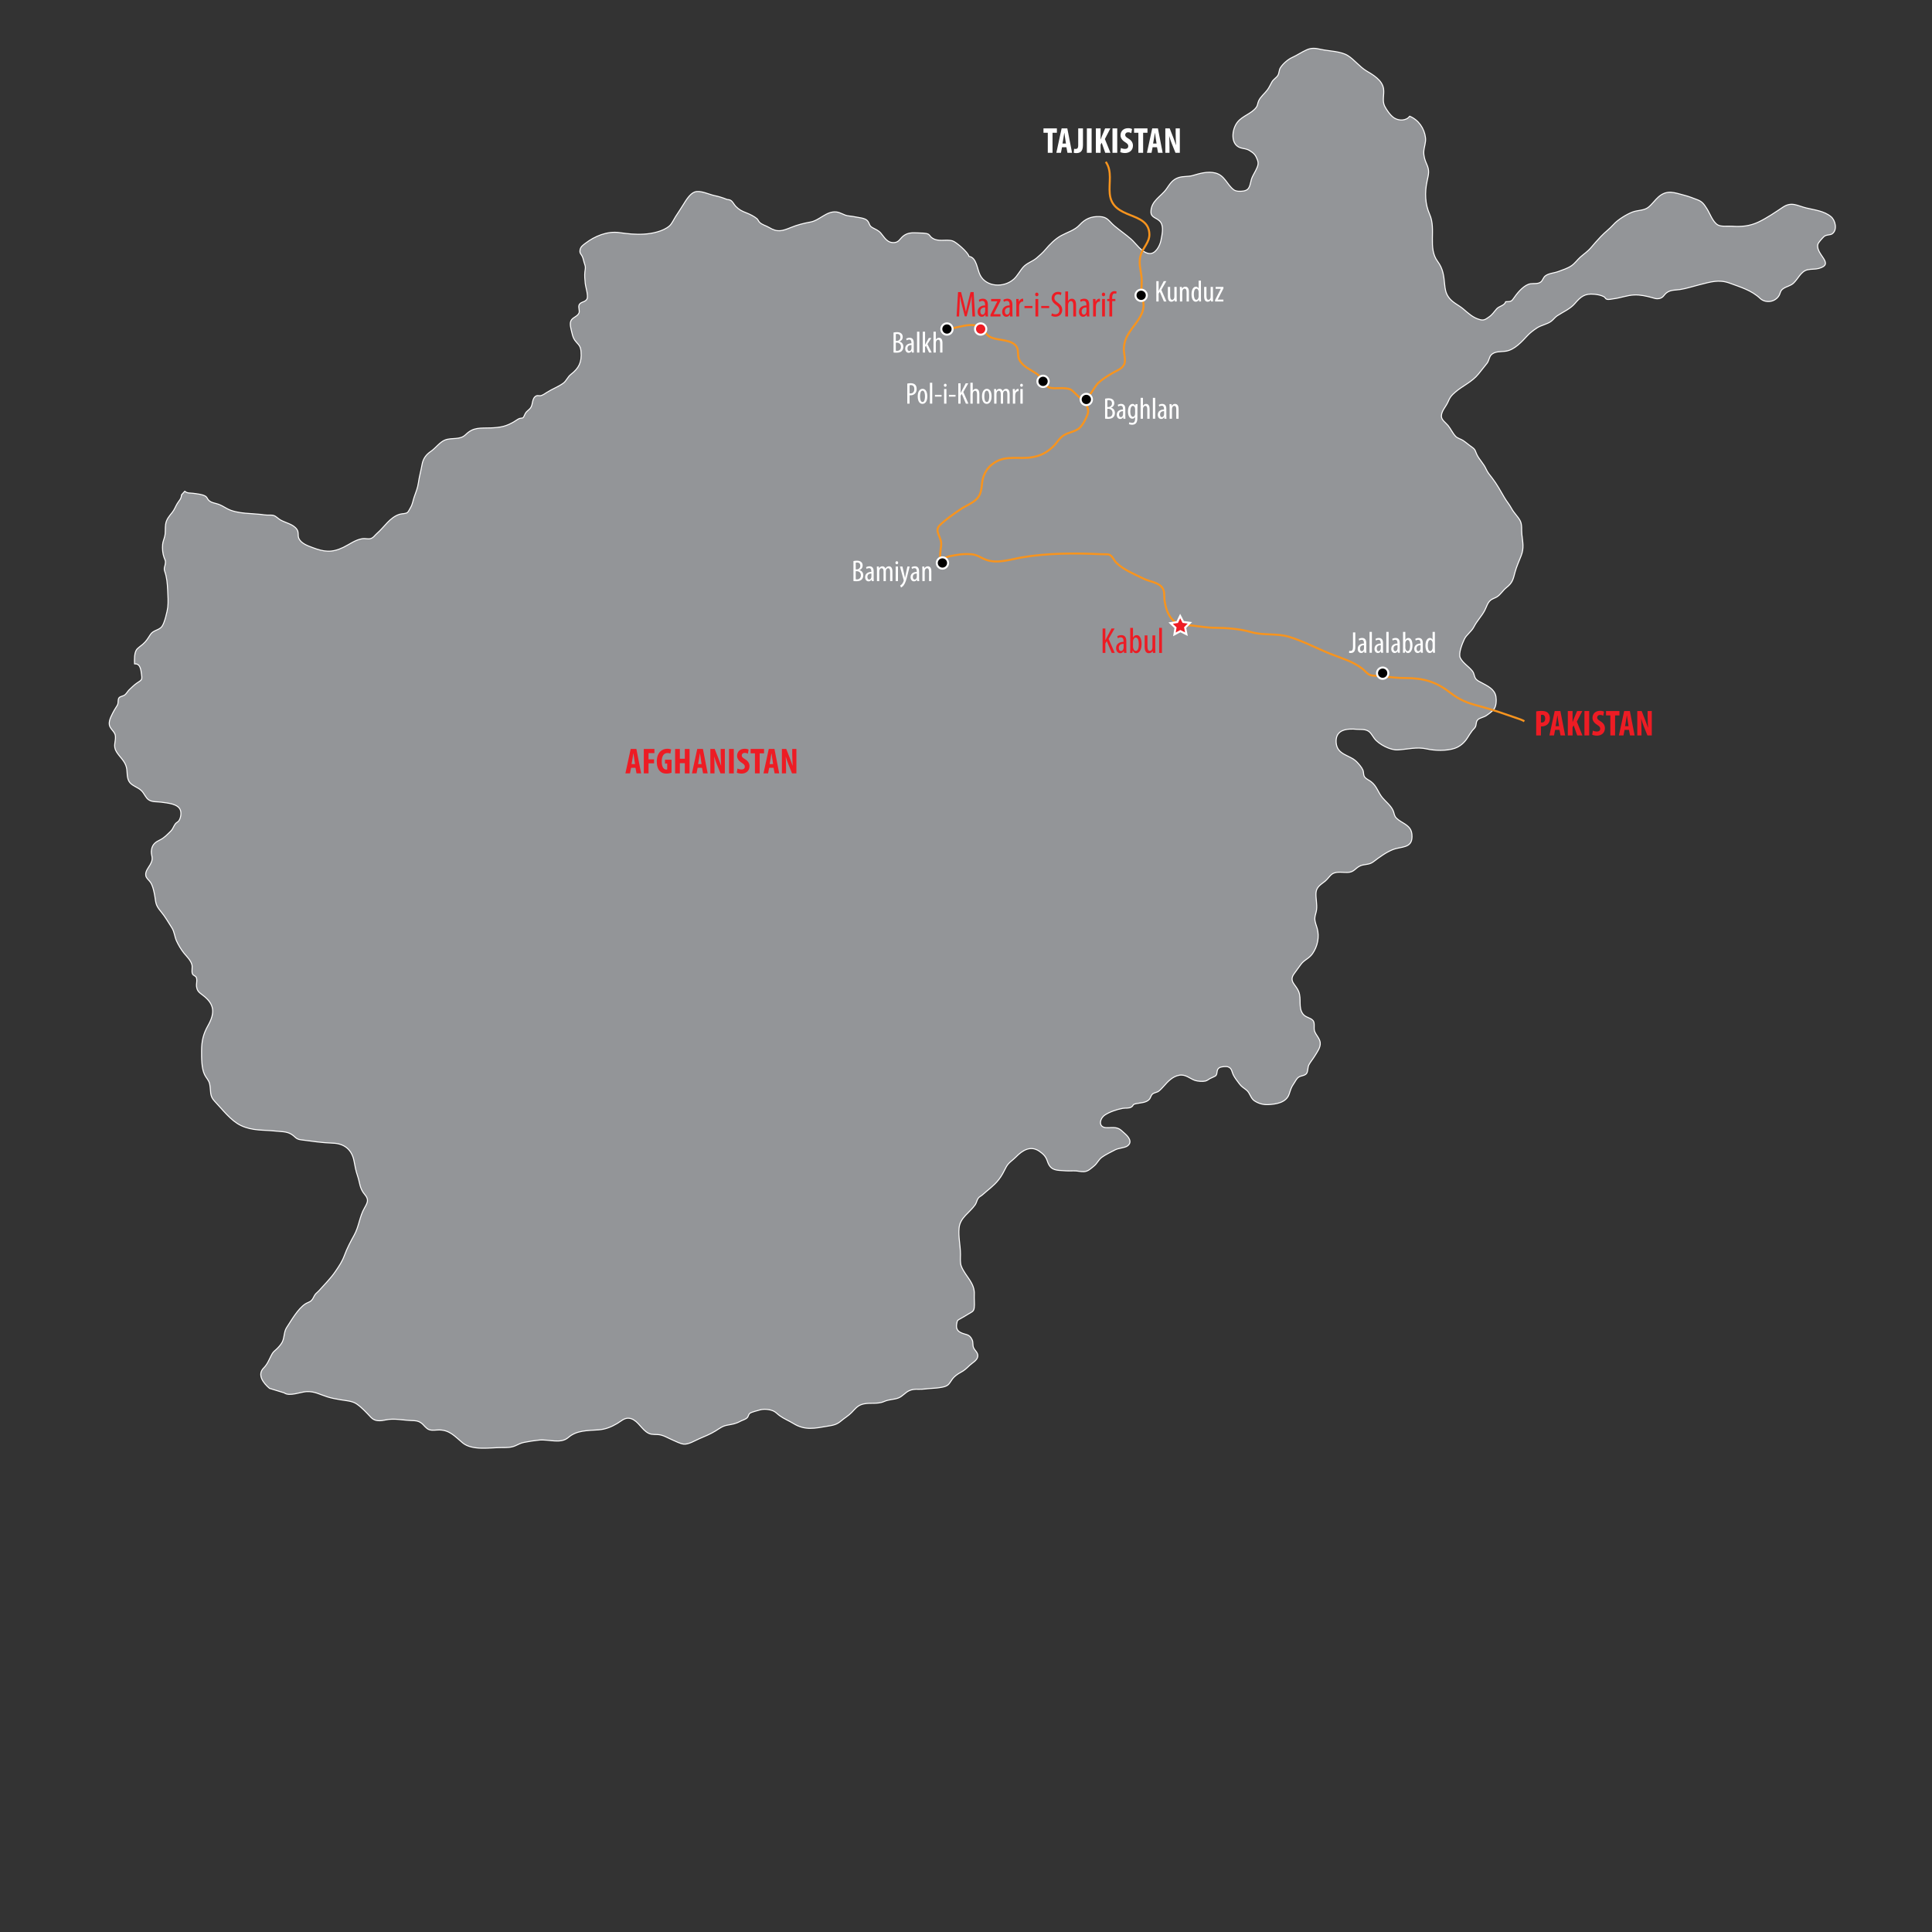 <?xml version="1.0" encoding="utf-8"?>
<!-- Generator: Adobe Illustrator 15.0.0, SVG Export Plug-In . SVG Version: 6.00 Build 0)  -->
<!DOCTYPE svg PUBLIC "-//W3C//DTD SVG 1.1//EN" "http://www.w3.org/Graphics/SVG/1.1/DTD/svg11.dtd">
<svg version="1.1" id="Layer_1" xmlns="http://www.w3.org/2000/svg" xmlns:xlink="http://www.w3.org/1999/xlink" x="0px" y="0px"
	 width="960px" height="960px" viewBox="0 0 960 960" enable-background="new 0 0 960 960" xml:space="preserve">
<rect x="0" y="0" width="960" height="960" fill="#333333" stroke="none"/>
<g id="MAP">
	<path id="AFG" fill="#939598" stroke="#FFFFFF" stroke-width="0.5" stroke-linecap="round" stroke-linejoin="round" d="
		M141.205,692.098c2.555,1.963,8.369-0.512,11.201-0.625c4.002-0.158,6.666,1.514,10.342,2.652c2.098,0.648,4.301,1.049,6.465,1.41
		c2.516,0.422,5.84,0.586,7.973,2.055c2.688,1.85,5,4.432,7.172,6.727c1.984,2.098,4.777,1.783,7.414,1.215
		c4.023-0.867,8.461,0.184,12.551,0.32c1.854,0.059,3.383,0.076,4.959,1.211c1.465,1.053,2.279,2.721,3.975,3.334
		c1.545,0.557,3.434,0.119,5.035,0.139c5.23,0.061,7.793,3.27,11.605,6.426c4.766,3.945,13.699,2.307,19.453,2.324
		c2.348,0.008,4.496,0.07,6.689-0.877c1.562-0.676,2.578-1.33,4.27-1.672c2.424-0.49,5.123-0.916,7.58-1.16
		c4.902-0.482,10.664,2.029,14.512-1.303c4.191-3.625,9.543-3.385,14.883-3.777c3.469-0.254,6.34-1.365,9.342-3.141
		c1.865-1.098,3.545-2.828,5.773-2.658c3.797,0.291,5.857,4.59,8.59,6.682c2.053,1.574,3.326,1.34,5.689,1.432
		c2.789,0.111,4.965,1.633,7.461,2.688c1.613,0.682,3.809,1.875,5.547,2.078c2.389,0.281,5.65-1.775,7.75-2.67
		c2.725-1.164,5.484-2.279,7.953-3.787c2.141-1.309,3.51-2.488,5.82-2.928c2.707-0.512,4.293-0.674,6.666-1.975
		c1.064-0.582,2.539-0.861,3.412-1.766c0.65-0.672,0.57-1.629,1.336-2.207c0.807-0.613,3.924-1.338,5-1.668
		c1.938-0.59,4.828-0.285,6.658,0.537c1.182,0.533,1.916,1.465,3.125,2.336c2.148,1.559,4.648,2.535,6.889,3.914
		c5.67,3.488,10.494,2.402,16.971,1.293c2.924-0.504,4.451-0.717,6.732-2.654c1.725-1.463,3.562-2.482,5.176-4.137
		c1.352-1.389,2.631-3.045,4.506-3.809c3.76-1.535,7.844,0.027,11.674-1.672c2.389-1.057,4.703-0.879,6.973-1.709
		c2.135-0.783,3.451-2.783,5.533-3.693c1.367-0.596,2.754-0.73,4.479-0.654c2.168,0.094,4.121-0.312,6.316-0.422
		c2-0.102,3.828-0.271,5.758-0.664c3.219-0.658,3.246-1.945,4.902-4.119c0.957-1.252,2.582-2.402,3.906-3.119
		c2.1-1.133,2.773-1.84,4.621-3.596c1.266-1.197,3.586-2.357,3.957-4.178c0.426-2.074-1.34-2.955-2.055-4.596
		c-0.51-1.168-0.121-2.613-0.648-3.799c-1.516-3.379-3.443-2.369-6.094-3.895c-1.549-0.889-1.947-2.309-1.627-4.117
		c0.322-1.828,0.254-1.684,2.092-2.717c1.215-0.678,2.367-1.34,3.547-2.082c1.691-1.066,2.779-1.197,3.062-3.094
		c0.289-1.939-0.09-4.492,0.043-6.516c0.396-5.955-4.381-9.115-6.414-14.131c-0.715-1.76-0.461-4.092-0.461-5.959
		c0.006-4.572-1.137-8.619-0.68-13.186c0.51-5.125,5.113-7.414,7.98-11.463c0.695-0.982,0.824-2.229,1.436-3.158
		c0.605-0.92,1.445-1.135,2.213-1.83c2.84-2.578,5.594-4.381,8.086-7.549c1.551-1.973,2.543-4.047,3.676-6.234
		c1.15-2.23,3.105-3.207,4.859-5.012c3.236-3.336,7.27-5.844,11.609-2.852c1.852,1.281,3.189,2.545,3.906,4.686
		c1.107,3.311,2.402,4.514,5.943,4.842c2.383,0.219,4.785,0.314,7.193,0.225c1.781-0.066,3.328,0.479,5.078,0.41
		c2.111-0.084,3.398-1.494,5.006-2.771c1.713-1.357,2.26-3.146,3.939-4.377c1.85-1.357,4.621-2.639,6.586-3.693
		c1.66-0.891,4.762-0.975,6.098-1.912c2.77-1.941,0.5-4.701-1.258-6.199c-1.406-1.189-2.232-2.322-4.07-2.783
		c-1.727-0.434-3.578-0.02-5.34-0.145c-3.84-0.268-3.199-4.479-0.42-6.32c2.299-1.52,5.885-2.734,8.77-3.277
		c1.309-0.248,3.166,0.131,4.35-0.662c1.322-0.879,0.156-1.188,2.33-1.658c2.084-0.453,4.949-0.4,6.51-2.102
		c0.789-0.863,0.742-1.861,1.576-2.635c0.826-0.771,2.238-0.783,3.146-1.475c0.793-0.604,1.848-1.709,2.531-2.496
		c1.992-2.293,4.391-4.867,7.713-5.43c3.139-0.531,5.182,1.686,7.725,2.572c1.332,0.463,3.832,0.646,5.193,0.33
		c0.947-0.223,1.49-0.797,2.279-1.223c0.586-0.314,2.648-1.145,2.916-1.447c0.996-1.113,0.156-2.896,1.709-3.93
		c0.842-0.562,3.369-0.799,4.326-0.469c2.045,0.705,1.822,2.338,2.74,4.158c0.756,1.492,1.895,2.865,2.871,4.203
		c1.178,1.621,1.895,1.814,3.559,3.176c1.891,1.541,2.008,4.053,3.986,5.361c2.092,1.383,4.373,1.99,6.857,1.871
		c3.795-0.184,8.887-0.881,10.383-5.166c0.73-2.102,0.965-3.359,2.312-5.234c0.742-1.039,1.275-2.373,2.318-3.162
		c1.162-0.877,3.025-0.689,3.957-1.797c0.877-1.037,0.592-3.076,1.189-4.297c0.697-1.418,1.988-2.879,2.873-4.354
		c1.158-1.926,3.1-4.371,2.805-6.824c-0.248-2.062-2.092-3.693-2.783-5.602c-0.578-1.6,0.277-4.002-0.75-5.277
		c-1.234-1.537-3.646-1.492-5.023-3.281c-2.49-3.234-0.625-7.359-2.146-11.199c-1.33-3.365-4.895-4.957-2.439-8.594
		c1.061-1.57,2.301-3.074,3.359-4.621c1.783-2.592,4.166-3.02,5.963-5.602c2.506-3.611,3.496-8.301,2.338-12.48
		c-0.475-1.727-1.273-3.387-1.195-5.18c0.062-1.316,0.668-2.711,0.844-4.027c0.391-2.934-0.434-5.625-0.268-8.486
		c0.174-3.014,2.514-4.197,4.572-5.854c1.229-0.99,2.277-2.748,3.508-3.572c2.311-1.541,5.801-0.49,8.359-0.814
		c2.35-0.293,3.141-1.898,5.078-2.98c2.33-1.301,4.684-0.461,7.008-2.256c2.84-2.193,6.438-4.785,9.609-6.025
		c4.32-1.695,9.48-0.549,9.58-6.371c0.068-3.801-1.555-5.254-4.779-7.154c-1.094-0.643-2.812-1.736-3.508-2.812
		c-0.592-0.922-0.633-2.023-1.105-3.084c-1.115-2.504-3.551-4.309-5.262-6.352c-2.305-2.746-2.738-5.75-5.73-8.039
		c-0.943-0.723-2.422-1.309-3.131-2.281c-0.771-1.049-0.41-2.334-0.904-3.486c-0.586-1.373-2.006-2.992-3.035-4.055
		c-3.443-3.549-9.895-3.314-10.254-9.705c-0.363-6.391,5.336-6.936,10.414-6.441c1.191,0.113,2.627-0.02,3.789,0.209
		c2.812,0.549,3.232,2.299,4.801,4.342c2.289,2.982,7.934,5.873,11.629,5.666c4.898-0.279,9.426-1.617,14.4-0.486
		c3.932,0.895,9.773,1.094,13.908-0.303c2.668-0.898,4.891-2.91,6.332-5.223c0.75-1.203,1.488-2.428,2.396-3.596
		c0.43-0.555,1.211-1.188,1.521-1.809c0.588-1.184,0.188-2.551,1.213-3.58c0.928-0.922,3.053-1.248,4.193-2.031
		c1.227-0.842,3.105-2.172,3.957-3.4c1.029-1.488,1.146-4.27,0.844-6.076c-0.617-3.689-4.141-5.271-7.113-6.881
		c-1.172-0.633-2.383-1.082-3.082-2.229c-0.641-1.045-0.537-2.35-1.482-3.564c-1.74-2.242-4.855-4.055-6.057-6.621
		c-0.992-2.111,1.078-7.19,2.047-9.209c1.096-2.291,3.562-3.764,4.799-6.199c1.479-2.91,3.701-5.08,5.268-7.969
		c0.951-1.748,1.328-3.764,2.891-5.137c0.971-0.854,2.121-1.047,3.176-1.684c1.859-1.119,2.977-3.213,4.727-4.604
		c3.117-2.473,3.348-4.012,4.316-7.668c0.723-2.736,2.008-5.543,3.047-8.193c1.516-3.881,0.809-6.533,0.355-10.666
		c-0.258-2.303,0.215-4.766-0.855-6.781c-1.174-2.207-3.1-3.832-4.301-6.111c-0.967-1.836-2.445-3.533-3.486-5.334
		c-1.895-3.262-3.834-6.816-6.162-9.803c-1.137-1.459-2.184-2.635-2.998-4.465c-1.166-2.619-3.252-4.5-4.502-7.018
		c-0.908-1.832-0.59-2.502-2.5-3.818c-1.494-1.025-2.861-2.244-4.346-3.26c-1.074-0.734-2.818-1.113-3.721-2.059
		c-1.52-1.584-2.406-3.713-3.801-5.42c-1.111-1.363-3.357-2.768-3.309-4.693c0.062-2.656,2.295-4.66,3.299-7.043
		c0.979-2.332,1.574-3.053,3.553-4.793c3.559-3.129,8.441-5.129,11.59-9.086c1.395-1.752,2.828-3.561,4.225-5.289
		c0.898-1.111,1.092-2.979,1.9-3.961c1.824-2.217,5.033-1.654,7.514-2.061c4.346-0.715,7.881-4.734,10.676-7.721
		c1.326-1.42,3.049-2.721,4.67-3.789c2.242-1.479,5.078-1.82,7.113-3.328c1.121-0.832,1.836-1.969,3.01-2.742
		c2.812-1.846,6.531-3.477,8.682-5.992c2.973-3.48,4.914-5.182,9.756-4.719c1.627,0.156,3.412,0.494,4.822,1.256
		c0.535,0.287,0.656,0.98,1.291,1.211c0.967,0.35,2.52-0.098,3.51-0.217c3.449-0.418,6.676-1.748,10.176-1.895
		c3.039-0.131,5.957,0.541,8.848,1.314c1.281,0.344,2.051,0.752,3.477,0.496c2.205-0.398,2.398-1.807,3.73-2.844
		c2.051-1.592,4.342-1.299,6.734-1.66c3.164-0.482,6.377-1.559,9.547-2.352c5.619-1.4,9.721-2.826,15.238-0.779
		c5.434,2.018,10.719,3.492,15.035,7.564c2.461,2.318,6.936,2.041,9.135-1.053c1.066-1.504,0.611-2.658,2.35-3.838
		c1.602-1.084,3.59-1.336,5.053-2.688c2.375-2.197,3.672-5.912,7-6.668c1.838-0.42,3.854-0.195,5.568-0.662
		c8.309-2.266-1.723-6.93-0.434-12.018c0.215-0.854,2.234-3.043,2.93-3.729c1.172-1.158,3.148-0.715,4.18-1.459
		c2.748-1.982,1.562-6.736-0.58-8.525c-3.41-2.84-8.111-3.309-12.277-4.318c-4.561-1.104-7.26-3.32-11.691-0.355
		c-3.783,2.529-8.006,5.416-12.078,7.338c-4.365,2.062-8.49,2.42-13.342,2.076c-1.959-0.139-5.141,0.352-6.873-0.643
		c-2.494-1.426-3.971-5.818-5.424-8.076c-1.48-2.297-2.262-3.477-4.623-4.396c-2.146-0.838-4.471-1.729-6.717-2.301
		c-4.641-1.182-8.359-2.922-12.664,0.816c-1.836,1.594-3.238,3.766-5.176,5.256c-2.115,1.627-5.156,1.33-7.711,2.283
		c-2.939,1.094-7.387,3.832-9.473,6.18c-1.953,2.199-4.312,3.873-6.352,6.057c-1.588,1.701-3.336,3.611-4.766,5.342
		c-1.637,1.977-3.475,3.139-5.383,4.826c-1.562,1.387-2.631,3.055-4.398,4.279c-1.93,1.338-4.32,2.051-6.533,2.887
		c-2.096,0.791-4.744,0.855-6.439,2.143c-1.125,0.85-1.23,2.17-2.242,3.021c-1.348,1.129-3.512,0.705-5.102,0.92
		c-3.047,0.412-6.27,4.113-8.002,6.635c-1.529,2.23-1.604,2.203-4.416,2.293c-0.453,1.906-3.193,2.148-4.418,3.5
		c-1.49,1.648-2.047,2.865-4.035,4.201c-1.43,0.963-2.27,1.748-4.324,1.193c-3.457-0.932-5.66-3.084-8.234-5.264
		c-2.586-2.193-5.656-3.25-7.582-6.26c-1.207-1.881-1.488-3.785-1.699-5.93c-0.43-4.33-0.738-7.758-3.512-11.492
		c-4.988-6.723-0.594-15.898-3.947-23.365c-2.291-5.104-2.475-10.918-1.295-16.406c0.803-3.742,1.311-5.287-0.193-8.586
		c-0.873-1.912-1.531-4.014-1.434-6.172c0.104-2.244,1.146-4.572,0.867-6.873c-0.58-4.756-3.494-8.92-7.889-10.723
		c-1.629,2.305-5.316,2.398-7.75,0.816c-1.758-1.145-3.711-3.932-4.648-5.785c-1.375-2.715-0.125-5.785-0.561-8.674
		c-0.664-4.4-5.389-6.998-8.611-8.938c-3.156-1.896-5.906-5.479-9.053-7.494c-3.555-2.281-9.467-2.221-13.539-3.152
		c-2.506-0.572-4.564-0.857-7.021,0.25c-2.518,1.133-4.77,2.711-7.271,3.828c-2.018,0.904-4.592,3.162-5.787,5.094
		c-0.709,1.143-0.572,2.656-1.223,3.734c-0.789,1.305-2.109,1.828-2.973,3.289c-0.791,1.348-1.293,2.652-2.25,3.945
		c-1.307,1.773-3.432,3.408-4.342,5.461c-0.645,1.457-0.377,2.156-1.289,3.348c-2.314,3.014-6.635,4.078-9.131,7.08
		c-2.914,3.512-3.857,11.229,1.422,12.904c1.746,0.555,2.748,0.324,4.535,1.391c2.178,1.305,2.965,2.229,3.863,4.621
		c0.746,2,0.121,3.215-0.912,5.35c-0.721,1.49-1.643,2.773-2.107,4.35c-0.789,2.715-0.668,5.277-3.965,5.752
		c-1.609,0.232-3.641,0.225-4.74-0.588c-3.418-2.523-4.471-7.219-9.201-8.375c-3.82-0.934-7.641,0.188-11.211,1.25
		c-2.303,0.686-4.715,0.26-7.066,1.031c-3.062,1.006-4.289,3.172-6.023,5.645c-2.68,3.84-7.695,5.885-7.709,11.457
		c-0.01,3.059,3.35,2.793,4.912,5.207c1.527,2.357,0.604,6.178,0.055,8.984c-0.488,2.508-2.695,6.955-5.98,6.439
		c-3.68-0.578-6.383-5.008-8.895-7.203c-2.621-2.295-5.463-4.203-8.209-6.518c-2.795-2.355-3.328-4.455-7.322-4.631
		c-4.229-0.189-7.223,1.125-10.029,4.178c-2.402,2.609-6.025,3.594-9.057,5.238c-3.07,1.668-5.734,4.393-7.988,7.068
		c-1.236,1.471-2.902,2.949-4.41,4.211c-1.963,1.643-4.664,2.385-6.449,4.328c-1.664,1.812-2.963,4.455-4.777,6.072
		c-4.936,4.393-13.594,3.975-16.688-1.963c-1.549-2.963-1.715-8.836-5.578-9.355c-0.328-1.936-6.391-7.199-8.16-7.703
		c-3.559-1.008-7.219,0.865-10.486-1.719c-0.555-0.436-0.975-1.314-1.58-1.631c-1.16-0.602-3.914-0.555-5.25-0.613
		c-2.711-0.119-4.92-0.182-7.135,1.531c-1.697,1.314-2.154,3.109-4.473,3.279c-3.557,0.262-4.838-2.52-6.693-4.689
		c-1.227-1.434-2.604-1.846-4.166-2.73c-1.811-1.025-1.256-1.977-2.49-3.432c-1.195-1.408-4.457-1.551-6.123-1.924
		c-1.42-0.316-2.279-0.303-3.75-0.562c-1.963-0.348-3.518-1.656-5.572-1.879c-4.916-0.527-8.344,4.207-12.855,5.008
		c-3.35,0.594-6.508,1.412-9.678,2.689c-4.434,1.787-6.67,2.566-10.947-0.006c-1.488-0.893-3.336-1.275-4.625-2.488
		c-0.516-0.484-0.854-1.414-1.322-1.828c-1.223-1.08-3.666-2.328-5.371-2.963c-2.07-0.77-3.584-1.531-5.221-3.223
		c-0.854-0.881-1.439-2.35-2.539-2.988C362.25,99.076,361.791,99.309,361,99c-2.037-0.805-3.783-1.357-6.055-1.834
		c-2.695-0.564-6.982-2.764-9.775-1.76c-2.305,0.828-4.307,4.09-5.484,6.018c-1.332,2.182-2.691,4.174-4.037,6.271
		c-0.893,1.395-1.816,3.508-2.979,4.535c-3.062,2.709-8.643,3.85-12.52,4.09c-4.463,0.279-8.07-0.143-12.406-0.742
		c-6.047-0.832-12.262,1.775-16.922,5.355c-1.289,0.99-2.461,1.746-2.645,3.52c-0.16,1.572,0.59,1.748,1.168,2.984
		c0.51,1.09,0.707,2.547,1.133,3.699c0.586,1.598,0.395,1.998,0.15,3.977c-0.229,1.846,0,3.814,0.166,5.637
		c0.16,1.76,1.611,6.078,0.926,7.695c-0.828,1.945-3.469,1.273-4.051,3.34c-0.312,1.113,0.453,2.697,0.029,3.74
		c-0.729,1.779-3.311,2.182-4.049,3.953c-0.697,1.666,0.188,4.355,0.539,5.91c0.463,2.049,0.898,3.25,2.281,4.725
		c1.5,1.598,2.051,2.357,2.238,4.633c0.438,5.301-1.113,8.232-5.004,11.256c-1.723,1.338-2.236,3.24-3.773,4.367
		c-2.512,1.844-5.406,2.846-8.086,4.541c-0.949,0.6-1.998,1.391-3.086,1.68c-0.758,0.199-1.578-0.232-2.336,0.148
		c-2.055,1.039-1.607,3.818-2.531,5.508c-0.598,1.1-1.613,1.641-2.424,2.547c-0.684,0.76-0.979,2.227-1.607,2.801
		c-0.176,0.16-1.537,0.254-1.859,0.393c-0.891,0.385-1.895,1.193-2.756,1.678c-1.658,0.93-3.264,1.721-5.131,2.188
		c-2.084,0.52-4.121,0.68-6.238,0.766c-5.309,0.209-8.605-0.508-12.496,3.338c-2.852,2.812-6.785,1.357-10.215,2.662
		c-2.613,0.988-4.73,4.068-7.08,5.66c-2.344,1.592-3.838,3.574-4.361,6.496c-0.521,2.928-1.42,6.148-1.824,9.082
		c-0.385,2.76-1.242,4.566-2.125,7.195c-0.625,1.865-0.771,3.492-1.812,5.223c-0.307,0.518-1.062,2.014-1.426,2.301
		c-1.029,0.812-2.602,0.551-3.934,0.957c-4.908,1.486-7.564,6.301-11.215,9.441c-1.141,0.98-1.836,2.277-3.289,2.662
		c-1.219,0.322-2.684-0.178-3.949,0.006c-3.535,0.508-6.449,2.84-9.566,4.34c-5.727,2.756-9.578,2.277-15.396,0.055
		c-2.195-0.836-5.486-1.949-6.658-4.432c-0.723-1.541,0.088-3.074-1.037-4.631c-1.902-2.641-5.721-3.16-8.322-4.727
		c-1.021-0.615-2.035-1.752-3.17-2.105c-1.24-0.389-3.096-0.08-4.443-0.291c-5.805-0.902-13.668-0.291-18.848-3.193
		c-1.387-0.775-2.828-1.643-4.209-2.125c-1.568-0.547-3.486-0.682-4.756-1.926c-0.879-0.859-0.674-1.537-1.879-2.188
		c-1.562-0.84-4.145-1.059-5.877-1.301c-1.42-0.197-3.064,0.066-4.154-1.043l-1.648,1.824c-0.109,2.086-1.145,2.674-2.16,4.398
		c-0.893,1.516-1.328,2.918-2.48,4.348c-1.498,1.855-2.898,3.447-3.25,5.883c-0.289,2.016,0.027,3.924-0.445,5.941
		c-0.363,1.545-0.92,2.602-1.055,4.125c-0.18,2.125,0.02,4.43,0.742,6.438c0.492,1.379,0.766,1.379,0.643,2.797
		c-0.135,1.559-0.926,2.352-0.334,4.045c1.088,3.127,1.289,5.963,1.465,9.354c0.133,2.645,0.354,5.93,0.043,8.559
		c-0.23,1.914-1.598,7.91-2.973,9.598c-1.516,1.852-4.219,1.668-5.691,3.953c-1.262,1.955-1.977,3.227-3.689,4.732
		c-0.762,0.672-2.689,1.983-3.232,2.866c-1.084,1.752-0.98,4.82-0.914,6.947c2.955-0.279,3.139,3.074,3.473,5.326
		c0.445,2.967-0.16,2.648-2.465,4.305c-1.188,0.857-2.613,2.174-3.736,3.301c-0.771,0.779-1.24,1.764-2.104,2.469
		c-0.738,0.604-2.322,0.693-2.902,1.461c-0.625,0.832-0.273,2.234-0.613,3.189c-0.299,0.83-1.188,1.932-1.68,2.865
		c-1.01,1.922-2.924,4.996-2.504,7.369c0.383,2.184,2.82,3.326,3.016,5.545c0.262,2.932-1.285,4.848,0.492,7.793
		c1.654,2.738,4.275,4.6,5.014,7.881c0.514,2.285,0.037,4.775,1.275,6.908c1.295,2.227,4.387,2.762,6.242,4.66
		c1.459,1.492,1.967,3.451,3.549,4.494c1.824,1.203,4.248,0.844,6.271,1.146c3.039,0.455,8.611,0.75,9.543,4.25
		c0.416,1.566,0.037,3.641-0.834,4.947c-0.381,0.572-1.287,0.939-1.729,1.514c-0.902,1.172-1.188,2.557-2.334,3.68
		c-1.699,1.668-3.275,3.4-5.459,4.418c-1.904,0.889-3.52,2.039-4.014,4.393c-0.723,3.477,1.385,4.096-0.674,7.727
		c-0.922,1.627-2.617,3.465-2.248,5.553c0.252,1.428,1.584,2.211,2.33,3.344c1.027,1.547,1.496,3.531,1.871,5.324
		c0.977,4.68,0.219,5.533,3.35,9.246c2.129,2.527,3.594,5.258,5.391,7.994c1.299,1.979,1.354,4.396,2.314,6.508
		c0.928,2.041,2.305,4.371,3.715,6.107c1.422,1.744,3.254,3.406,3.922,5.656c0.414,1.383-0.264,3.353,0.289,4.619
		c0.379,0.873,1.449,1.002,1.824,1.646c0.729,1.244,0.02,3.234,0.215,4.701c0.309,2.328,1.393,2.99,3.152,4.328
		c5.844,4.439,6.125,8.721,2.508,15.119c-2.354,4.164-3.145,7.684-3.145,12.395c0.004,3.664-0.115,8.668,1.523,11.992
		c0.844,1.717,2.086,2.641,2.5,4.666c0.713,3.518-0.172,5.725,2.393,8.412c3.9,4.078,8.113,9.77,13.17,12.148
		c5.795,2.719,11.107,2.084,17.289,2.754c2.383,0.256,5.324,0.148,7.516,1.438c2.379,1.402,2.232,2.533,4.992,2.887
		c5.363,0.691,10.348,1.482,15.773,1.654c5.785,0.18,9.572,3.234,10.621,9.062c0.457,2.545,0.879,4.732,1.723,7.213
		c1.229,3.602,0.945,6.16,3.559,9.238c2.096,2.473,1.543,3.801-0.117,6.684c-2.523,4.387-2.689,9.111-5.117,13.49
		c-1.766,3.184-3.562,6.576-4.812,9.998c-1.145,3.125-2.662,5.344-4.537,8.09c-2.369,3.471-5.361,6.398-8.17,9.566
		c-0.551,0.623-1.348,1.168-1.816,1.787c-0.75,0.986-1.021,2.189-1.934,3.074c-0.863,0.834-2.133,1.066-3.1,1.729
		c-3.693,2.531-6.719,7.924-9.18,11.676c-1.465,2.227-1.002,4.939-2.24,7.316c-0.6,1.152-1.969,2.703-2.949,3.576
		c-1.289,1.145-1.652,1.352-2.525,3.084c-1.154,2.285-1.881,4.283-3.775,6.203c-3.25,3.301-0.164,7.434,2.965,10.072
		L141.205,692.098z"/>
</g>
<g id="PAT">
	<path fill="none" stroke="#F7941E" d="M549.451,80.407c3.307,4.79,1.455,10.292,1.977,15.826
		c1.256,13.354,19.434,8.32,19.699,20.216c0.084,3.8-3.119,6.566-4.26,10.122c-1.252,3.905-0.129,7.027,0.334,10.824
		c0.332,2.729-0.158,5.582,0,8.33c0.129,2.236,1.234,4.485,1.012,6.728c-0.486,4.87-4.355,8.576-6.9,12.454
		c-1.689,2.572-2.666,4.915-2.885,8.038c-0.164,2.333,0.881,5.004,0.441,7.206c-0.562,2.814-3.553,3.792-5.674,4.986
		c-2.631,1.481-5.471,3.254-7.66,5.343c-1.617,1.543-4.658,7.819-6.791,8.067c-2.17,0.252-5.037-4.475-7.223-5.179
		c-2.377-0.765-4.914-0.438-7.379-0.461c-2.676-0.024-4.111-0.5-5.502-2.932c-1.748-3.054-2.309-3.58-5.602-5.551
		c-2.613-1.564-5.545-3.174-6.727-6.085c-0.717-1.765-0.168-3.973-0.943-5.606c-2.018-4.252-9.141-3.363-12.923-5.088
		c-2.683-1.223-2.735-3.135-4.872-4.683c-4.872-3.53-11.9,0.445-17.373,0.445"/>
	<path fill="none" stroke="#F7941E" d="M757.451,358.407c-1.121-0.694-2.279-1.049-3.531-1.483c-6.049-2.1-12.232-4.288-18.42-5.938
		c-6.543-1.743-9.98-2.986-15.197-7.015c-6.99-5.396-13.336-7.055-22.033-7.058c-3.691-0.001-7.297-0.359-10.955-0.887
		c-1.803-0.26-4.824-0.022-6.482-0.597c-1.385-0.479-2.625-2.184-3.83-3.111c-4.916-3.782-10.336-5.187-16.008-7.454
		c-6.848-2.737-13.49-6.343-20.578-8.461c-6.086-1.82-12.502-0.554-18.469-2.257c-6.35-1.811-12.781-2.149-19.35-2.242
		c-4.467-0.062-8.82-1.204-13.371-1.248c-6.691-0.065-9.58-5.682-10.543-12.057c-0.387-2.566,0.311-4.831-1.406-6.886
		c-2.02-2.417-6.166-2.756-8.936-4.125c-4.379-2.163-10.139-4.459-13.602-7.934c-1.385-1.391-1.922-3.342-3.516-4.008
		c-0.807-0.337-2.879-0.2-3.842-0.246c-12.812-0.61-26.92-0.615-39.582,1.562c-5.635,0.969-12.209,3.291-17.861,1.184
		c-2.656-0.991-4.289-2.542-7.443-2.758c-2.223-0.152-4.621-0.082-6.806,0.329c-1.814,0.341-7.078,0.806-7.019,2.889
		c-0.164,0.166-0.921,0.664-1.164,0.798c-0.683-2.79-0.212-5.637,0.139-8.368c0.517-4.021-3.729-7.053-0.687-10.032
		c2.975-2.913,6.773-5.508,10.2-7.867c2.738-1.885,6.396-3.117,8.552-5.642c2.667-3.125,1.689-7.082,2.979-10.678
		c1.229-3.429,3.177-5.661,6.329-7.444c5.393-3.05,11.764-1.167,17.678-2.151c4.357-0.726,7.383-2.253,10.615-5.341
		c1.871-1.787,2.928-4.022,5.129-5.49c2.332-1.555,5.529-1.793,7.66-3.489c1.762-1.403,3.408-4.642,4.186-6.689
		c1.422-3.749-1.5-5.244-1.336-9.058"/>
</g>
<g id="LAK">
</g>
<g id="DOT">
	<circle fill="#ED1C24" stroke="#FFFFFF" cx="487.286" cy="163.49" r="2.808"/>
	<circle stroke="#FFFFFF" cx="470.536" cy="163.49" r="2.808"/>
	<circle stroke="#FFFFFF" cx="567.035" cy="146.74" r="2.809"/>
	<circle stroke="#FFFFFF" cx="518.285" cy="189.49" r="2.809"/>
	<circle stroke="#FFFFFF" cx="539.785" cy="198.49" r="2.809"/>
	<circle stroke="#FFFFFF" cx="468.286" cy="279.74" r="2.808"/>
	<circle stroke="#FFFFFF" cx="687.035" cy="334.491" r="2.809"/>
	<polygon fill="#ED1C24" stroke="#FFFFFF" points="589.527,315.122 586.531,313.612 583.574,315.215 584.094,311.916 
		581.672,309.627 584.973,309.096 586.416,306.094 587.943,309.056 591.271,309.485 588.895,311.85 	"/>
</g>
<g id="CIT">
	<g>
		<rect x="670.281" y="313.982" fill="none" width="121.4" height="28.35"/>
		<path fill="#FFFFFF" d="M672.29,314.25h1.155v7.26c0,2.265-0.915,2.97-2.37,2.97c-0.285,0-0.555-0.03-0.75-0.105l0.105-0.975
			c0.149,0.045,0.345,0.06,0.555,0.06c0.81,0,1.305-0.329,1.305-1.935V314.25z"/>
		<path fill="#FFFFFF" d="M678.89,322.709c0,0.556,0.015,1.186,0.075,1.65h-1.035l-0.075-0.765h-0.045
			c-0.314,0.555-0.825,0.885-1.455,0.885c-0.96,0-1.71-0.811-1.71-2.07c0-1.83,1.455-2.625,3.09-2.64v-0.225
			c0-0.976-0.255-1.636-1.154-1.636c-0.45,0-0.855,0.136-1.2,0.375l-0.255-0.81c0.314-0.225,0.975-0.479,1.694-0.479
			c1.455,0,2.07,0.944,2.07,2.564V322.709z M677.765,320.595c-0.6,0-1.995,0.12-1.995,1.694c0,0.96,0.48,1.29,0.885,1.29
			c0.511,0,0.931-0.375,1.065-1.095c0.03-0.135,0.045-0.285,0.045-0.42V320.595z"/>
		<path fill="#FFFFFF" d="M680.524,313.979h1.155v10.38h-1.155V313.979z"/>
		<path fill="#FFFFFF" d="M687.215,322.709c0,0.556,0.015,1.186,0.075,1.65h-1.035l-0.075-0.765h-0.045
			c-0.314,0.555-0.825,0.885-1.455,0.885c-0.96,0-1.71-0.811-1.71-2.07c0-1.83,1.455-2.625,3.09-2.64v-0.225
			c0-0.976-0.255-1.636-1.154-1.636c-0.45,0-0.855,0.136-1.2,0.375l-0.255-0.81c0.314-0.225,0.975-0.479,1.694-0.479
			c1.455,0,2.07,0.944,2.07,2.564V322.709z M686.09,320.595c-0.6,0-1.995,0.12-1.995,1.694c0,0.96,0.48,1.29,0.886,1.29
			c0.51,0,0.93-0.375,1.064-1.095c0.03-0.135,0.045-0.285,0.045-0.42V320.595z"/>
		<path fill="#FFFFFF" d="M688.85,313.979h1.155v10.38h-1.155V313.979z"/>
		<path fill="#FFFFFF" d="M695.54,322.709c0,0.556,0.015,1.186,0.075,1.65h-1.035l-0.075-0.765h-0.045
			c-0.314,0.555-0.825,0.885-1.455,0.885c-0.96,0-1.71-0.811-1.71-2.07c0-1.83,1.455-2.625,3.09-2.64v-0.225
			c0-0.976-0.255-1.636-1.154-1.636c-0.45,0-0.855,0.136-1.2,0.375l-0.255-0.81c0.314-0.225,0.975-0.479,1.694-0.479
			c1.455,0,2.07,0.944,2.07,2.564V322.709z M694.415,320.595c-0.6,0-1.995,0.12-1.995,1.694c0,0.96,0.48,1.29,0.885,1.29
			c0.511,0,0.931-0.375,1.065-1.095c0.03-0.135,0.045-0.285,0.045-0.42V320.595z"/>
		<path fill="#FFFFFF" d="M697.16,313.979h1.14v3.99h0.03c0.375-0.72,0.915-0.975,1.545-0.975c1.14,0,1.98,1.289,1.98,3.675
			c0,2.609-1.08,3.81-2.205,3.81c-0.766,0-1.155-0.45-1.44-1.065h-0.06l-0.075,0.945h-0.975c0.015-0.42,0.06-1.245,0.06-1.74
			V313.979z M698.3,321.81c0,0.165,0.016,0.314,0.045,0.45c0.271,1.064,0.766,1.26,1.096,1.26c0.93,0,1.26-1.26,1.26-2.805
			c0-1.455-0.345-2.73-1.29-2.73c-0.54,0-0.975,0.66-1.08,1.29c-0.015,0.165-0.03,0.33-0.03,0.495V321.81z"/>
		<path fill="#FFFFFF" d="M706.984,322.709c0,0.556,0.015,1.186,0.075,1.65h-1.035l-0.075-0.765h-0.045
			c-0.314,0.555-0.825,0.885-1.455,0.885c-0.96,0-1.71-0.811-1.71-2.07c0-1.83,1.455-2.625,3.09-2.64v-0.225
			c0-0.976-0.255-1.636-1.154-1.636c-0.45,0-0.855,0.136-1.2,0.375l-0.255-0.81c0.314-0.225,0.975-0.479,1.694-0.479
			c1.455,0,2.07,0.944,2.07,2.564V322.709z M705.859,320.595c-0.6,0-1.995,0.12-1.995,1.694c0,0.96,0.48,1.29,0.886,1.29
			c0.51,0,0.93-0.375,1.064-1.095c0.03-0.135,0.045-0.285,0.045-0.42V320.595z"/>
		<path fill="#FFFFFF" d="M712.984,313.979v8.64c0,0.495,0.045,1.32,0.06,1.74h-0.989l-0.075-0.9h-0.045
			c-0.24,0.511-0.75,1.021-1.53,1.021c-1.215,0-2.1-1.32-2.1-3.72c0-2.565,1.064-3.765,2.175-3.765c0.54,0,1.05,0.239,1.335,0.854
			h0.03v-3.87H712.984z M711.845,319.875c0-0.15,0-0.33-0.016-0.48c-0.074-0.765-0.524-1.41-1.08-1.41
			c-0.96,0-1.289,1.335-1.289,2.775c0,1.529,0.39,2.76,1.229,2.76c0.36,0,0.854-0.195,1.11-1.245c0.029-0.135,0.045-0.3,0.045-0.479
			V319.875z"/>
	</g>
	<g>
		<rect x="423.156" y="278.377" fill="none" width="121.4" height="28.35"/>
		<path fill="#FFFFFF" d="M424.07,278.794c0.48-0.12,1.035-0.195,1.68-0.195c0.915,0,1.695,0.195,2.235,0.705
			c0.435,0.405,0.66,1.005,0.66,1.725c0,1.035-0.57,1.845-1.56,2.234v0.046c1.17,0.314,1.875,1.26,1.875,2.579
			c0,0.84-0.27,1.516-0.72,2.011c-0.57,0.645-1.515,0.914-2.67,0.914c-0.735,0-1.185-0.045-1.5-0.104V278.794z M425.21,282.935
			h0.525c0.945,0,1.755-0.72,1.755-1.785c0-0.93-0.435-1.65-1.665-1.65c-0.27,0-0.48,0.03-0.615,0.075V282.935z M425.21,287.839
			c0.135,0.03,0.33,0.061,0.585,0.061c1.185,0,1.965-0.705,1.965-2.011c0-1.395-0.96-2.055-2.04-2.069h-0.51V287.839z"/>
		<path fill="#FFFFFF" d="M434.12,287.104c0,0.556,0.015,1.186,0.075,1.65h-1.035l-0.075-0.765h-0.045
			c-0.315,0.555-0.825,0.885-1.455,0.885c-0.96,0-1.71-0.811-1.71-2.07c0-1.83,1.455-2.625,3.09-2.64v-0.225
			c0-0.976-0.255-1.636-1.155-1.636c-0.45,0-0.855,0.136-1.2,0.375l-0.255-0.81c0.315-0.225,0.975-0.48,1.695-0.48
			c1.455,0,2.07,0.945,2.07,2.565V287.104z M432.995,284.989c-0.6,0-1.995,0.12-1.995,1.694c0,0.96,0.48,1.29,0.885,1.29
			c0.51,0,0.93-0.375,1.065-1.095c0.03-0.135,0.045-0.285,0.045-0.42V284.989z"/>
		<path fill="#FFFFFF" d="M435.755,283.369c0-0.855-0.045-1.29-0.06-1.875h1.005l0.06,0.9h0.03c0.315-0.585,0.87-1.005,1.635-1.005
			c0.675,0,1.245,0.315,1.515,1.11h0.03c0.195-0.36,0.45-0.66,0.72-0.825c0.285-0.195,0.63-0.285,1.005-0.285
			c0.975,0,1.74,0.705,1.74,2.565v4.8h-1.14v-4.545c0-0.945-0.135-1.859-1.02-1.859c-0.48,0-0.9,0.404-1.065,1.095
			c-0.03,0.18-0.045,0.404-0.045,0.645v4.665h-1.14v-4.755c0-0.795-0.135-1.649-1.005-1.649c-0.48,0-0.945,0.404-1.08,1.185
			c-0.03,0.18-0.045,0.39-0.045,0.615v4.604h-1.14V283.369z"/>
		<path fill="#FFFFFF" d="M446.299,279.619c0,0.45-0.27,0.75-0.705,0.75c-0.375,0-0.66-0.3-0.66-0.75c0-0.45,0.3-0.75,0.675-0.75
			C446.03,278.869,446.299,279.169,446.299,279.619z M445.055,288.754v-7.26h1.155v7.26H445.055z"/>
		<path fill="#FFFFFF" d="M448.399,281.494l0.975,4.17c0.12,0.57,0.195,1.035,0.3,1.5h0.03c0.075-0.42,0.195-0.96,0.3-1.485
			l0.87-4.185h1.14l-1.185,4.665c-0.45,1.814-0.96,3.569-1.8,4.68c-0.51,0.645-1.05,0.975-1.305,1.095l-0.435-0.975
			c0.345-0.195,0.705-0.51,1.035-0.915c0.3-0.39,0.525-0.87,0.645-1.23c0.06-0.165,0.09-0.255,0.09-0.359
			c0-0.09-0.015-0.181-0.045-0.271l-1.83-6.689H448.399z"/>
		<path fill="#FFFFFF" d="M456.694,287.104c0,0.556,0.015,1.186,0.075,1.65h-1.035l-0.075-0.765h-0.045
			c-0.315,0.555-0.825,0.885-1.455,0.885c-0.96,0-1.71-0.811-1.71-2.07c0-1.83,1.455-2.625,3.09-2.64v-0.225
			c0-0.976-0.255-1.636-1.155-1.636c-0.45,0-0.855,0.136-1.2,0.375l-0.255-0.81c0.315-0.225,0.975-0.48,1.695-0.48
			c1.455,0,2.07,0.945,2.07,2.565V287.104z M455.569,284.989c-0.6,0-1.995,0.12-1.995,1.694c0,0.96,0.48,1.29,0.885,1.29
			c0.51,0,0.93-0.375,1.065-1.095c0.03-0.135,0.045-0.285,0.045-0.42V284.989z"/>
		<path fill="#FFFFFF" d="M458.33,283.369c0-0.855-0.045-1.29-0.06-1.875h1.005l0.06,0.885h0.03c0.315-0.585,0.9-0.99,1.665-0.99
			c1.005,0,1.755,0.735,1.755,2.49v4.875h-1.155v-4.665c0-0.87-0.165-1.725-1.005-1.725c-0.48,0-0.945,0.405-1.08,1.17
			c-0.045,0.18-0.06,0.405-0.06,0.66v4.56h-1.155V283.369z"/>
	</g>
	<g>
		<rect x="548.197" y="197.689" fill="none" width="121.398" height="28.35"/>
		<path fill="#FFFFFF" d="M549.11,198.107c0.479-0.12,1.035-0.195,1.68-0.195c0.915,0,1.695,0.195,2.235,0.705
			c0.435,0.405,0.66,1.005,0.66,1.725c0,1.035-0.57,1.845-1.561,2.235v0.045c1.17,0.315,1.875,1.26,1.875,2.58
			c0,0.84-0.27,1.515-0.72,2.01c-0.57,0.645-1.515,0.915-2.67,0.915c-0.735,0-1.186-0.045-1.5-0.105V198.107z M550.25,202.247h0.525
			c0.944,0,1.755-0.72,1.755-1.785c0-0.93-0.436-1.65-1.665-1.65c-0.271,0-0.48,0.03-0.615,0.075V202.247z M550.25,207.151
			c0.135,0.03,0.33,0.06,0.585,0.06c1.186,0,1.965-0.705,1.965-2.01c0-1.395-0.96-2.055-2.04-2.07h-0.51V207.151z"/>
		<path fill="#FFFFFF" d="M559.16,206.417c0,0.555,0.015,1.185,0.075,1.65H558.2l-0.075-0.765h-0.045
			c-0.314,0.555-0.825,0.885-1.455,0.885c-0.96,0-1.71-0.81-1.71-2.07c0-1.83,1.455-2.625,3.09-2.64v-0.225
			c0-0.975-0.255-1.635-1.154-1.635c-0.45,0-0.855,0.135-1.2,0.375l-0.255-0.81c0.314-0.225,0.975-0.48,1.694-0.48
			c1.455,0,2.07,0.945,2.07,2.565V206.417z M558.035,204.302c-0.6,0-1.995,0.12-1.995,1.695c0,0.96,0.48,1.29,0.885,1.29
			c0.511,0,0.931-0.375,1.065-1.095c0.03-0.135,0.045-0.285,0.045-0.42V204.302z"/>
		<path fill="#FFFFFF" d="M565.175,207.136c0,1.905-0.239,2.625-0.72,3.165c-0.435,0.48-1.11,0.765-1.935,0.765
			c-0.615,0-1.215-0.15-1.59-0.36l0.27-0.9c0.285,0.15,0.765,0.315,1.35,0.315c0.915,0,1.485-0.57,1.485-2.22v-0.735h-0.03
			c-0.239,0.57-0.779,0.885-1.395,0.885c-1.29,0-2.13-1.455-2.13-3.584c0-2.67,1.215-3.765,2.295-3.765
			c0.765,0,1.125,0.51,1.35,0.915h0.03l0.06-0.81h1.021c-0.016,0.495-0.061,1.14-0.061,2.265V207.136z M564.035,203.312
			c0-0.18-0.015-0.375-0.06-0.525c-0.12-0.495-0.391-1.095-1.051-1.095c-0.84,0-1.289,1.125-1.289,2.729
			c0,1.845,0.585,2.685,1.289,2.685c0.36,0,0.811-0.165,1.035-1.035c0.061-0.225,0.075-0.45,0.075-0.66V203.312z"/>
		<path fill="#FFFFFF" d="M566.779,197.687h1.155v3.915h0.03c0.149-0.255,0.375-0.48,0.615-0.645
			c0.255-0.165,0.555-0.255,0.96-0.255c0.914,0,1.694,0.72,1.694,2.55v4.815h-1.155v-4.68c0-0.885-0.194-1.71-0.975-1.71
			c-0.54,0-0.945,0.39-1.125,1.155c-0.03,0.15-0.045,0.36-0.045,0.54v4.695h-1.155V197.687z"/>
		<path fill="#FFFFFF" d="M572.854,197.687h1.155v10.379h-1.155V197.687z"/>
		<path fill="#FFFFFF" d="M579.545,206.417c0,0.555,0.015,1.185,0.075,1.65h-1.035l-0.075-0.765h-0.045
			c-0.314,0.555-0.825,0.885-1.455,0.885c-0.96,0-1.71-0.81-1.71-2.07c0-1.83,1.455-2.625,3.09-2.64v-0.225
			c0-0.975-0.255-1.635-1.154-1.635c-0.45,0-0.855,0.135-1.2,0.375l-0.255-0.81c0.314-0.225,0.975-0.48,1.694-0.48
			c1.455,0,2.07,0.945,2.07,2.565V206.417z M578.42,204.302c-0.6,0-1.995,0.12-1.995,1.695c0,0.96,0.48,1.29,0.885,1.29
			c0.511,0,0.931-0.375,1.065-1.095c0.03-0.135,0.045-0.285,0.045-0.42V204.302z"/>
		<path fill="#FFFFFF" d="M581.18,202.682c0-0.855-0.045-1.29-0.06-1.875h1.005l0.06,0.885h0.03c0.315-0.585,0.9-0.99,1.665-0.99
			c1.005,0,1.755,0.735,1.755,2.49v4.875h-1.155v-4.665c0-0.87-0.164-1.725-1.005-1.725c-0.479,0-0.944,0.405-1.079,1.17
			c-0.046,0.18-0.061,0.405-0.061,0.66v4.56h-1.155V202.682z"/>
	</g>
	<g>
		<rect x="573.656" y="139.439" fill="none" width="121.4" height="28.35"/>
		<path fill="#FFFFFF" d="M574.57,139.707h1.14v4.8h0.03c0.24-0.42,0.435-0.825,0.63-1.215l1.89-3.584h1.275l-2.475,4.32l2.534,5.79
			h-1.245l-2.069-4.875l-0.57,0.975v3.9h-1.14V139.707z"/>
		<path fill="#FFFFFF" d="M584.681,147.836c0,0.795,0.045,1.44,0.06,1.98h-1.005l-0.09-0.765h-0.03
			c-0.21,0.36-0.765,0.885-1.545,0.885c-1.26,0-1.77-0.99-1.77-2.79v-4.59h1.154v4.425c0,1.14,0.181,1.98,0.976,1.98
			c0.675,0,0.975-0.63,1.035-0.96c0.045-0.195,0.06-0.42,0.06-0.66v-4.785h1.155V147.836z"/>
		<path fill="#FFFFFF" d="M586.3,144.432c0-0.855-0.045-1.29-0.06-1.875h1.005l0.06,0.885h0.03c0.315-0.585,0.9-0.99,1.665-0.99
			c1.005,0,1.755,0.735,1.755,2.49v4.875H589.6v-4.665c0-0.87-0.164-1.725-1.005-1.725c-0.479,0-0.944,0.405-1.079,1.17
			c-0.046,0.18-0.061,0.405-0.061,0.66v4.56H586.3V144.432z"/>
		<path fill="#FFFFFF" d="M596.74,139.437v8.64c0,0.495,0.045,1.32,0.06,1.74h-0.989l-0.075-0.9h-0.045
			c-0.24,0.51-0.75,1.02-1.53,1.02c-1.215,0-2.1-1.32-2.1-3.72c0-2.565,1.064-3.765,2.175-3.765c0.54,0,1.05,0.24,1.335,0.855h0.03
			v-3.87H596.74z M595.601,145.332c0-0.15,0-0.33-0.016-0.48c-0.074-0.765-0.524-1.41-1.08-1.41c-0.96,0-1.289,1.334-1.289,2.775
			c0,1.53,0.39,2.76,1.229,2.76c0.36,0,0.854-0.195,1.11-1.245c0.029-0.135,0.045-0.3,0.045-0.48V145.332z"/>
		<path fill="#FFFFFF" d="M602.71,147.836c0,0.795,0.045,1.44,0.06,1.98h-1.005l-0.09-0.765h-0.03
			c-0.21,0.36-0.765,0.885-1.545,0.885c-1.26,0-1.77-0.99-1.77-2.79v-4.59h1.154v4.425c0,1.14,0.181,1.98,0.976,1.98
			c0.675,0,0.975-0.63,1.035-0.96c0.045-0.195,0.06-0.42,0.06-0.66v-4.785h1.155V147.836z"/>
		<path fill="#FFFFFF" d="M603.76,149.111l2.295-4.5c0.18-0.36,0.42-0.75,0.569-1.065v-0.03h-2.579v-0.96h3.869v0.765l-2.265,4.425
			c-0.21,0.36-0.42,0.75-0.585,1.08v0.03h2.835v0.96h-4.14V149.111z"/>
	</g>
	<g>
		<rect x="449.906" y="190.189" fill="none" width="121.4" height="28.35"/>
		<path fill="#FFFFFF" d="M450.82,190.607c0.465-0.12,1.005-0.195,1.665-0.195c0.93,0,1.725,0.225,2.25,0.735
			c0.48,0.48,0.735,1.215,0.735,2.1c0,0.93-0.225,1.56-0.615,2.07c-0.54,0.75-1.485,1.125-2.385,1.125c-0.195,0-0.345,0-0.51-0.015
			v4.14h-1.14V190.607z M451.96,195.467c0.135,0.015,0.27,0.03,0.465,0.03c1.125,0,1.89-0.735,1.89-2.175
			c0-1.035-0.42-1.965-1.71-1.965c-0.27,0-0.495,0.03-0.645,0.075V195.467z"/>
		<path fill="#FFFFFF" d="M460.78,196.937c0,2.805-1.29,3.75-2.415,3.75c-1.305,0-2.355-1.185-2.355-3.735
			c0-2.64,1.185-3.75,2.43-3.75C459.745,193.202,460.78,194.417,460.78,196.937z M457.165,196.937c0,1.2,0.21,2.835,1.26,2.835
			c0.99,0,1.2-1.695,1.2-2.835c0-1.11-0.21-2.82-1.23-2.82C457.36,194.117,457.165,195.827,457.165,196.937z"/>
		<path fill="#FFFFFF" d="M462.07,190.187h1.155v10.379h-1.155V190.187z"/>
		<path fill="#FFFFFF" d="M467.86,196.202v0.885h-3.285v-0.885H467.86z"/>
		<path fill="#FFFFFF" d="M470.365,191.432c0,0.45-0.27,0.75-0.705,0.75c-0.375,0-0.66-0.3-0.66-0.75c0-0.45,0.3-0.75,0.675-0.75
			C470.095,190.682,470.365,190.982,470.365,191.432z M469.12,200.566v-7.26h1.155v7.26H469.12z"/>
		<path fill="#FFFFFF" d="M474.805,196.202v0.885h-3.285v-0.885H474.805z"/>
		<path fill="#FFFFFF" d="M476.17,190.457h1.14v4.8h0.03c0.24-0.42,0.435-0.825,0.63-1.215l1.89-3.584h1.275l-2.475,4.32l2.536,5.79
			h-1.246l-2.07-4.875l-0.57,0.975v3.9h-1.14V190.457z"/>
		<path fill="#FFFFFF" d="M482.186,190.187h1.154v3.915h0.03c0.149-0.255,0.375-0.48,0.614-0.645
			c0.256-0.165,0.556-0.255,0.961-0.255c0.914,0,1.694,0.72,1.694,2.55v4.815h-1.155v-4.68c0-0.885-0.194-1.71-0.975-1.71
			c-0.54,0-0.945,0.39-1.125,1.155c-0.029,0.15-0.045,0.36-0.045,0.54v4.695h-1.154V190.187z"/>
		<path fill="#FFFFFF" d="M492.714,196.937c0,2.805-1.29,3.75-2.415,3.75c-1.305,0-2.354-1.185-2.354-3.735
			c0-2.64,1.185-3.75,2.43-3.75C491.679,193.202,492.714,194.417,492.714,196.937z M489.1,196.937c0,1.2,0.21,2.835,1.26,2.835
			c0.989,0,1.199-1.695,1.199-2.835c0-1.11-0.21-2.82-1.229-2.82C489.294,194.117,489.1,195.827,489.1,196.937z"/>
		<path fill="#FFFFFF" d="M494.005,195.182c0-0.855-0.045-1.29-0.06-1.875h1.005l0.06,0.9h0.03c0.315-0.585,0.87-1.005,1.635-1.005
			c0.676,0,1.245,0.315,1.516,1.11h0.029c0.195-0.36,0.45-0.66,0.721-0.825c0.284-0.195,0.63-0.285,1.005-0.285
			c0.975,0,1.739,0.705,1.739,2.565v4.8h-1.14v-4.545c0-0.945-0.135-1.86-1.02-1.86c-0.48,0-0.9,0.405-1.065,1.095
			c-0.03,0.18-0.045,0.405-0.045,0.645v4.665h-1.14v-4.755c0-0.795-0.135-1.65-1.005-1.65c-0.48,0-0.945,0.405-1.08,1.185
			c-0.03,0.18-0.045,0.39-0.045,0.615v4.605h-1.141V195.182z"/>
		<path fill="#FFFFFF" d="M503.289,195.182c0-0.615-0.045-1.335-0.06-1.875h1.034l0.061,1.155h0.03
			c0.239-0.69,0.854-1.26,1.529-1.26c0.09,0,0.165,0,0.24,0.015v1.17c-0.075,0-0.15,0-0.24,0c-0.734,0-1.274,0.675-1.395,1.5
			c-0.03,0.195-0.045,0.42-0.045,0.66v4.02h-1.155V195.182z"/>
		<path fill="#FFFFFF" d="M508.27,191.432c0,0.45-0.27,0.75-0.705,0.75c-0.375,0-0.659-0.3-0.659-0.75c0-0.45,0.3-0.75,0.675-0.75
			C508,190.682,508.27,190.982,508.27,191.432z M507.024,200.566v-7.26h1.155v7.26H507.024z"/>
	</g>
	<g>
		<rect x="474.531" y="144.814" fill="none" width="121.4" height="28.35"/>
		<path fill="#ED1C24" d="M482.957,152.045c-0.09-1.603-0.18-3.385-0.127-4.753h-0.071c-0.271,1.351-0.595,2.791-0.972,4.213
			l-1.477,5.69h-0.9l-1.404-5.456c-0.414-1.548-0.756-3.043-1.008-4.447h-0.054c0.018,1.422-0.072,3.115-0.144,4.844l-0.234,5.131
			h-1.243l0.721-12.136h1.512l1.404,5.546c0.414,1.603,0.72,2.791,0.972,4.177h0.054c0.234-1.387,0.504-2.539,0.9-4.177l1.368-5.546
			h1.549l0.703,12.136h-1.297L482.957,152.045z"/>
		<path fill="#ED1C24" d="M490.876,155.287c0,0.666,0.019,1.422,0.091,1.98h-1.243l-0.09-0.918h-0.054
			c-0.379,0.667-0.99,1.062-1.747,1.062c-1.152,0-2.052-0.972-2.052-2.485c0-2.197,1.746-3.151,3.709-3.169v-0.27
			c0-1.17-0.307-1.962-1.387-1.962c-0.541,0-1.026,0.162-1.44,0.45l-0.306-0.973c0.377-0.27,1.17-0.576,2.034-0.576
			c1.746,0,2.484,1.134,2.484,3.079V155.287z M489.525,152.748c-0.72,0-2.395,0.144-2.395,2.035c0,1.152,0.576,1.549,1.062,1.549
			c0.612,0,1.116-0.45,1.278-1.314c0.036-0.162,0.054-0.342,0.054-0.504V152.748z"/>
		<path fill="#ED1C24" d="M492.152,156.421l2.755-5.402c0.216-0.432,0.504-0.9,0.685-1.278v-0.036h-3.098v-1.152h4.646v0.918
			l-2.719,5.312c-0.252,0.432-0.504,0.9-0.702,1.296v0.036h3.403v1.152h-4.97V156.421z"/>
		<path fill="#ED1C24" d="M503.062,155.287c0,0.666,0.019,1.422,0.09,1.98h-1.242l-0.09-0.918h-0.054
			c-0.379,0.667-0.99,1.062-1.747,1.062c-1.152,0-2.052-0.972-2.052-2.485c0-2.197,1.746-3.151,3.709-3.169v-0.27
			c0-1.17-0.307-1.962-1.387-1.962c-0.541,0-1.026,0.162-1.44,0.45l-0.306-0.973c0.377-0.27,1.17-0.576,2.034-0.576
			c1.746,0,2.484,1.134,2.484,3.079V155.287z M501.711,152.748c-0.72,0-2.395,0.144-2.395,2.035c0,1.152,0.576,1.549,1.062,1.549
			c0.612,0,1.116-0.45,1.278-1.314c0.036-0.162,0.054-0.342,0.054-0.504V152.748z"/>
		<path fill="#ED1C24" d="M505.004,150.803c0-0.738-0.054-1.603-0.072-2.25h1.243l0.071,1.386h0.036
			c0.288-0.828,1.026-1.513,1.837-1.513c0.107,0,0.198,0,0.288,0.018v1.404c-0.09,0-0.181,0-0.288,0
			c-0.883,0-1.53,0.811-1.675,1.801c-0.036,0.234-0.054,0.504-0.054,0.792v4.826h-1.387V150.803z"/>
		<path fill="#ED1C24" d="M512.997,152.027v1.062h-3.943v-1.062H512.997z"/>
		<path fill="#ED1C24" d="M516.002,146.302c0,0.54-0.324,0.9-0.847,0.9c-0.45,0-0.792-0.36-0.792-0.9s0.36-0.9,0.811-0.9
			C515.678,145.401,516.002,145.762,516.002,146.302z M514.508,157.267v-8.714h1.386v8.714H514.508z"/>
		<path fill="#ED1C24" d="M521.33,152.027v1.062h-3.943v-1.062H521.33z"/>
		<path fill="#ED1C24" d="M522.679,155.665c0.396,0.27,1.134,0.486,1.729,0.486c1.278,0,2.034-0.829,2.034-2.053
			c0-1.116-0.648-1.8-1.603-2.521c-0.972-0.666-2.286-1.8-2.286-3.367c0-1.836,1.278-3.187,3.205-3.187
			c0.756,0,1.404,0.234,1.692,0.45l-0.324,1.188c-0.307-0.216-0.811-0.414-1.44-0.414c-1.207,0-1.765,0.9-1.765,1.729
			c0,1.206,0.63,1.674,1.782,2.502c1.459,1.026,2.106,2.143,2.106,3.493c0,2.088-1.458,3.403-3.402,3.403
			c-0.828,0-1.692-0.27-2.035-0.522L522.679,155.665z"/>
		<path fill="#ED1C24" d="M529.339,144.808h1.386v4.699h0.036c0.181-0.306,0.45-0.576,0.738-0.774
			c0.307-0.198,0.666-0.306,1.152-0.306c1.099,0,2.035,0.864,2.035,3.061v5.78H533.3v-5.618c0-1.062-0.234-2.053-1.171-2.053
			c-0.647,0-1.134,0.468-1.35,1.387c-0.036,0.18-0.055,0.432-0.055,0.648v5.636h-1.386V144.808z"/>
		<path fill="#ED1C24" d="M541.22,155.287c0,0.666,0.019,1.422,0.09,1.98h-1.242l-0.09-0.918h-0.054
			c-0.379,0.667-0.99,1.062-1.747,1.062c-1.152,0-2.053-0.972-2.053-2.485c0-2.197,1.747-3.151,3.71-3.169v-0.27
			c0-1.17-0.307-1.962-1.387-1.962c-0.54,0-1.026,0.162-1.44,0.45l-0.307-0.973c0.379-0.27,1.171-0.576,2.035-0.576
			c1.746,0,2.484,1.134,2.484,3.079V155.287z M539.869,152.748c-0.72,0-2.395,0.144-2.395,2.035c0,1.152,0.576,1.549,1.062,1.549
			c0.612,0,1.116-0.45,1.278-1.314c0.036-0.162,0.054-0.342,0.054-0.504V152.748z"/>
		<path fill="#ED1C24" d="M543.162,150.803c0-0.738-0.054-1.603-0.072-2.25h1.243l0.071,1.386h0.036
			c0.288-0.828,1.026-1.513,1.837-1.513c0.107,0,0.198,0,0.288,0.018v1.404c-0.09,0-0.181,0-0.288,0
			c-0.883,0-1.53,0.811-1.675,1.801c-0.036,0.234-0.054,0.504-0.054,0.792v4.826h-1.387V150.803z"/>
		<path fill="#ED1C24" d="M549.139,146.302c0,0.54-0.324,0.9-0.847,0.9c-0.45,0-0.792-0.36-0.792-0.9s0.36-0.9,0.811-0.9
			C548.814,145.401,549.139,145.762,549.139,146.302z M547.645,157.267v-8.714h1.386v8.714H547.645z"/>
		<path fill="#ED1C24" d="M551.244,157.267v-7.67h-1.099v-1.044h1.099v-0.522c0-0.954,0.144-1.909,0.773-2.629
			c0.505-0.558,1.207-0.738,1.747-0.738c0.468,0,0.828,0.09,1.08,0.216l-0.216,1.081c-0.18-0.072-0.414-0.145-0.774-0.145
			c-0.99,0-1.225,1.062-1.225,2.179v0.559h1.585v1.044h-1.585v7.67H551.244z"/>
	</g>
	<g>
		<rect x="443.074" y="164.814" fill="none" width="121.398" height="28.35"/>
		<path fill="#FFFFFF" d="M443.988,165.232c0.48-0.12,1.035-0.195,1.68-0.195c0.915,0,1.695,0.195,2.235,0.705
			c0.435,0.405,0.66,1.005,0.66,1.725c0,1.035-0.57,1.845-1.56,2.235v0.045c1.17,0.315,1.875,1.26,1.875,2.58
			c0,0.84-0.27,1.515-0.72,2.01c-0.57,0.645-1.515,0.915-2.67,0.915c-0.735,0-1.185-0.045-1.5-0.105V165.232z M445.128,169.372
			h0.525c0.945,0,1.755-0.72,1.755-1.785c0-0.93-0.435-1.65-1.665-1.65c-0.27,0-0.48,0.03-0.615,0.075V169.372z M445.128,174.276
			c0.135,0.03,0.33,0.06,0.585,0.06c1.185,0,1.965-0.705,1.965-2.01c0-1.395-0.96-2.055-2.04-2.07h-0.51V174.276z"/>
		<path fill="#FFFFFF" d="M454.038,173.542c0,0.555,0.015,1.185,0.075,1.65h-1.035l-0.075-0.765h-0.045
			c-0.315,0.555-0.825,0.885-1.455,0.885c-0.96,0-1.71-0.81-1.71-2.07c0-1.83,1.455-2.625,3.09-2.64v-0.225
			c0-0.975-0.255-1.635-1.155-1.635c-0.45,0-0.855,0.135-1.2,0.375l-0.255-0.81c0.315-0.225,0.975-0.48,1.695-0.48
			c1.455,0,2.07,0.945,2.07,2.565V173.542z M452.913,171.427c-0.6,0-1.995,0.12-1.995,1.695c0,0.96,0.48,1.29,0.885,1.29
			c0.51,0,0.93-0.375,1.065-1.095c0.03-0.135,0.045-0.285,0.045-0.42V171.427z"/>
		<path fill="#FFFFFF" d="M455.673,164.812h1.155v10.379h-1.155V164.812z"/>
		<path fill="#FFFFFF" d="M459.663,171.307h0.03c0.135-0.285,0.255-0.57,0.39-0.81l1.44-2.565h1.245l-1.92,3.06l2.1,4.2h-1.29
			l-1.575-3.42l-0.42,0.675v2.745h-1.14v-10.379h1.14V171.307z"/>
		<path fill="#FFFFFF" d="M463.848,164.812h1.155v3.915h0.03c0.15-0.255,0.375-0.48,0.615-0.645c0.255-0.165,0.555-0.255,0.96-0.255
			c0.915,0,1.695,0.72,1.695,2.55v4.815h-1.155v-4.68c0-0.885-0.195-1.71-0.975-1.71c-0.54,0-0.945,0.39-1.125,1.155
			c-0.03,0.15-0.045,0.36-0.045,0.54v4.695h-1.155V164.812z"/>
	</g>
</g>
<g id="COUNT">
	<g>
		<rect x="518.281" y="63.483" fill="none" width="121.4" height="28.35"/>
		<path fill="#FFFFFF" d="M520.639,65.979h-2.143V63.8h6.662v2.179h-2.16v9.957h-2.359V65.979z"/>
		<path fill="#FFFFFF" d="M527.713,73.163l-0.54,2.772h-2.286l2.628-12.136h2.827l2.358,12.136h-2.286l-0.522-2.772H527.713z
			 M529.676,71.326l-0.396-2.539c-0.126-0.738-0.288-1.962-0.396-2.755h-0.055c-0.126,0.811-0.306,2.053-0.432,2.755l-0.45,2.539
			H529.676z"/>
		<path fill="#FFFFFF" d="M535.759,63.8h2.359v8.265c0,3.493-1.692,4.016-3.403,4.016c-0.486,0-0.937-0.072-1.188-0.181l0.198-1.98
			c0.216,0.072,0.468,0.09,0.774,0.09c0.684,0,1.26-0.27,1.26-1.836V63.8z"/>
		<path fill="#FFFFFF" d="M542.42,63.8v12.136h-2.359V63.8H542.42z"/>
		<path fill="#FFFFFF" d="M544.524,63.8h2.359v5.456h0.054c0.198-0.505,0.378-1.045,0.576-1.566l1.62-3.89h2.611l-2.737,5.275
			l2.773,6.86h-2.593l-1.765-5.023l-0.54,0.99v4.033h-2.359V63.8z"/>
		<path fill="#FFFFFF" d="M555.146,63.8v12.136h-2.359V63.8H555.146z"/>
		<path fill="#FFFFFF" d="M556.98,73.522c0.486,0.271,1.332,0.469,1.998,0.469c1.099,0,1.657-0.576,1.657-1.368
			c0-0.883-0.54-1.314-1.566-1.981c-1.657-1.008-2.287-2.286-2.287-3.385c0-1.944,1.296-3.565,3.817-3.565
			c0.81,0,1.566,0.217,1.908,0.433l-0.378,2.034c-0.342-0.216-0.864-0.414-1.53-0.414c-1.009,0-1.495,0.612-1.495,1.261
			c0,0.72,0.36,1.099,1.657,1.891c1.62,0.973,2.196,2.196,2.196,3.475c0,2.215-1.639,3.674-3.997,3.674
			c-0.973,0-1.908-0.253-2.322-0.486L556.98,73.522z"/>
		<path fill="#FFFFFF" d="M565.656,65.979h-2.143V63.8h6.662v2.179h-2.16v9.957h-2.359V65.979z"/>
		<path fill="#FFFFFF" d="M572.73,73.163l-0.54,2.772h-2.286l2.628-12.136h2.827l2.358,12.136h-2.286l-0.522-2.772H572.73z
			 M574.693,71.326l-0.396-2.539c-0.126-0.738-0.288-1.962-0.396-2.755h-0.055c-0.126,0.811-0.306,2.053-0.432,2.755l-0.45,2.539
			H574.693z"/>
		<path fill="#FFFFFF" d="M579.048,75.936V63.8h2.161l1.872,4.754c0.379,0.936,0.955,2.502,1.297,3.547h0.036
			c-0.072-1.278-0.234-3.385-0.234-5.618V63.8h2.07v12.136h-2.16l-1.854-4.609c-0.414-1.026-0.954-2.575-1.242-3.655h-0.036
			c0.072,1.225,0.162,3.097,0.162,5.546v2.719H579.048z"/>
	</g>
	<g>
		<rect x="310.615" y="371.84" fill="none" width="121.4" height="28.35"/>
		<path fill="#ED1C24" d="M313.584,381.521l-0.54,2.772h-2.287l2.629-12.136h2.827l2.358,12.136h-2.286l-0.522-2.772H313.584z
			 M315.547,379.684l-0.396-2.539c-0.126-0.738-0.288-1.962-0.396-2.755h-0.055c-0.126,0.811-0.306,2.053-0.432,2.755l-0.45,2.539
			H315.547z"/>
		<path fill="#ED1C24" d="M319.902,372.157h5.276v2.053h-2.917v3.115h2.736v1.962h-2.736v5.006h-2.359V372.157z"/>
		<path fill="#ED1C24" d="M333.692,383.969c-0.522,0.216-1.62,0.433-2.503,0.433c-1.404,0-2.467-0.396-3.259-1.207
			c-1.044-1.008-1.603-2.809-1.566-4.897c0.054-4.411,2.557-6.248,5.167-6.248c0.919,0,1.585,0.181,1.963,0.36l-0.396,2.035
			c-0.36-0.181-0.811-0.271-1.387-0.271c-1.62,0-2.899,1.099-2.899,4.249c0,2.917,1.135,3.979,2.251,3.979
			c0.216,0,0.378-0.018,0.468-0.054v-2.936h-1.098v-1.926h3.259V383.969z"/>
		<path fill="#ED1C24" d="M337.813,372.157v4.861h2.467v-4.861h2.358v12.136h-2.358v-5.077h-2.467v5.077h-2.359v-12.136H337.813z"/>
		<path fill="#ED1C24" d="M346.65,381.521l-0.54,2.772h-2.286l2.628-12.136h2.827l2.358,12.136h-2.286l-0.522-2.772H346.65z
			 M348.613,379.684l-0.396-2.539c-0.126-0.738-0.288-1.962-0.396-2.755h-0.055c-0.126,0.811-0.306,2.053-0.432,2.755l-0.45,2.539
			H348.613z"/>
		<path fill="#ED1C24" d="M352.967,384.293v-12.136h2.161l1.872,4.754c0.379,0.936,0.955,2.502,1.297,3.547h0.036
			c-0.072-1.278-0.234-3.385-0.234-5.618v-2.683h2.07v12.136h-2.16l-1.854-4.609c-0.414-1.026-0.954-2.575-1.242-3.655h-0.036
			c0.072,1.225,0.162,3.097,0.162,5.546v2.719H352.967z"/>
		<path fill="#ED1C24" d="M364.615,372.157v12.136h-2.359v-12.136H364.615z"/>
		<path fill="#ED1C24" d="M366.45,381.88c0.486,0.271,1.332,0.469,1.998,0.469c1.099,0,1.657-0.576,1.657-1.368
			c0-0.883-0.541-1.314-1.566-1.981c-1.657-1.008-2.287-2.286-2.287-3.385c0-1.944,1.297-3.565,3.817-3.565
			c0.81,0,1.566,0.217,1.908,0.433l-0.378,2.034c-0.342-0.216-0.864-0.414-1.53-0.414c-1.009,0-1.495,0.612-1.495,1.261
			c0,0.72,0.36,1.099,1.657,1.891c1.62,0.973,2.196,2.196,2.196,3.475c0,2.215-1.639,3.674-3.997,3.674
			c-0.973,0-1.908-0.253-2.323-0.486L366.45,381.88z"/>
		<path fill="#ED1C24" d="M375.125,374.336h-2.143v-2.179h6.662v2.179h-2.16v9.957h-2.359V374.336z"/>
		<path fill="#ED1C24" d="M382.2,381.521l-0.54,2.772h-2.287l2.629-12.136h2.827l2.358,12.136h-2.286l-0.522-2.772H382.2z
			 M384.163,379.684l-0.396-2.539c-0.126-0.738-0.288-1.962-0.396-2.755h-0.055c-0.126,0.811-0.306,2.053-0.432,2.755l-0.45,2.539
			H384.163z"/>
		<path fill="#ED1C24" d="M388.517,384.293v-12.136h2.161l1.872,4.754c0.379,0.936,0.955,2.502,1.297,3.547h0.036
			c-0.072-1.278-0.234-3.385-0.234-5.618v-2.683h2.07v12.136h-2.16l-1.854-4.609c-0.414-1.026-0.954-2.575-1.242-3.655h-0.036
			c0.071,1.225,0.162,3.097,0.162,5.546v2.719H388.517z"/>
	</g>
</g>
<g id="CIT_VIS">
	<g>
		<rect x="546.781" y="311.982" fill="none" width="121.4" height="28.35"/>
		<path fill="#ED1C24" d="M547.879,312.3h1.368v5.762h0.036c0.288-0.504,0.521-0.99,0.756-1.458l2.269-4.304h1.53l-2.971,5.186
			l3.043,6.95h-1.494l-2.484-5.852l-0.685,1.17v4.682h-1.368V312.3z"/>
		<path fill="#ED1C24" d="M559.669,322.455c0,0.666,0.019,1.422,0.09,1.98h-1.242l-0.09-0.918h-0.054
			c-0.379,0.666-0.99,1.062-1.747,1.062c-1.152,0-2.053-0.973-2.053-2.485c0-2.196,1.747-3.15,3.71-3.169v-0.27
			c0-1.171-0.307-1.963-1.387-1.963c-0.54,0-1.026,0.162-1.44,0.45l-0.307-0.973c0.379-0.27,1.171-0.576,2.035-0.576
			c1.746,0,2.484,1.135,2.484,3.079V322.455z M558.318,319.916c-0.72,0-2.395,0.145-2.395,2.035c0,1.152,0.576,1.548,1.062,1.548
			c0.612,0,1.116-0.45,1.278-1.314c0.036-0.162,0.054-0.342,0.054-0.504V319.916z"/>
		<path fill="#ED1C24" d="M561.611,311.976h1.368v4.79h0.036c0.45-0.864,1.099-1.171,1.854-1.171c1.369,0,2.377,1.549,2.377,4.411
			c0,3.133-1.296,4.574-2.646,4.574c-0.919,0-1.387-0.541-1.729-1.279H562.8l-0.09,1.135h-1.171
			c0.019-0.504,0.072-1.494,0.072-2.089V311.976z M562.979,321.375c0,0.197,0.019,0.378,0.055,0.54
			c0.324,1.278,0.918,1.513,1.314,1.513c1.116,0,1.512-1.513,1.512-3.367c0-1.747-0.414-3.277-1.548-3.277
			c-0.648,0-1.171,0.792-1.297,1.549c-0.018,0.197-0.036,0.396-0.036,0.594V321.375z"/>
		<path fill="#ED1C24" d="M574.033,322.059c0,0.954,0.054,1.729,0.071,2.377h-1.206l-0.108-0.918h-0.036
			c-0.252,0.432-0.918,1.062-1.854,1.062c-1.512,0-2.124-1.188-2.124-3.35v-5.51h1.386v5.312c0,1.369,0.217,2.377,1.171,2.377
			c0.811,0,1.17-0.756,1.242-1.152c0.054-0.234,0.072-0.504,0.072-0.792v-5.744h1.387V322.059z"/>
		<path fill="#ED1C24" d="M575.976,311.976h1.386v12.46h-1.386V311.976z"/>
	</g>
	<g>
		<rect x="762.281" y="352.983" fill="none" width="121.4" height="28.35"/>
		<path fill="#ED1C24" d="M763.324,353.48c0.667-0.145,1.566-0.234,2.467-0.234c1.404,0,2.521,0.198,3.295,0.937
			c0.721,0.63,1.045,1.638,1.045,2.664c0,1.314-0.396,2.251-1.026,2.917c-0.757,0.811-1.963,1.171-2.953,1.171
			c-0.162,0-0.306,0-0.468-0.019v4.52h-2.359V353.48z M765.684,359.008c0.126,0.018,0.252,0.018,0.396,0.018
			c1.188,0,1.711-0.846,1.711-1.98c0-1.062-0.433-1.891-1.53-1.891c-0.217,0-0.433,0.036-0.576,0.09V359.008z"/>
		<path fill="#ED1C24" d="M772.721,362.663l-0.54,2.772h-2.286l2.628-12.136h2.827l2.358,12.136h-2.286l-0.522-2.772H772.721z
			 M774.684,360.826l-0.396-2.539c-0.126-0.738-0.288-1.962-0.396-2.755h-0.055c-0.126,0.811-0.306,2.053-0.432,2.755l-0.45,2.539
			H774.684z"/>
		<path fill="#ED1C24" d="M779.038,353.3h2.359v5.456h0.054c0.198-0.505,0.378-1.045,0.576-1.566l1.62-3.89h2.611l-2.737,5.275
			l2.773,6.86h-2.593l-1.765-5.023l-0.54,0.99v4.033h-2.359V353.3z"/>
		<path fill="#ED1C24" d="M789.659,353.3v12.136H787.3V353.3H789.659z"/>
		<path fill="#ED1C24" d="M791.494,363.022c0.486,0.271,1.332,0.469,1.998,0.469c1.099,0,1.657-0.576,1.657-1.368
			c0-0.883-0.54-1.314-1.566-1.981c-1.657-1.008-2.287-2.286-2.287-3.385c0-1.944,1.296-3.565,3.817-3.565
			c0.81,0,1.566,0.217,1.908,0.433l-0.378,2.034c-0.342-0.216-0.864-0.414-1.53-0.414c-1.009,0-1.495,0.612-1.495,1.261
			c0,0.72,0.36,1.099,1.657,1.891c1.62,0.973,2.196,2.196,2.196,3.475c0,2.215-1.639,3.674-3.997,3.674
			c-0.973,0-1.908-0.253-2.322-0.486L791.494,363.022z"/>
		<path fill="#ED1C24" d="M800.17,355.479h-2.143V353.3h6.662v2.179h-2.16v9.957h-2.359V355.479z"/>
		<path fill="#ED1C24" d="M807.244,362.663l-0.54,2.772h-2.286l2.628-12.136h2.827l2.358,12.136h-2.286l-0.522-2.772H807.244z
			 M809.207,360.826l-0.396-2.539c-0.126-0.738-0.288-1.962-0.396-2.755h-0.055c-0.126,0.811-0.306,2.053-0.432,2.755l-0.45,2.539
			H809.207z"/>
		<path fill="#ED1C24" d="M813.562,365.436V353.3h2.161l1.872,4.754c0.379,0.936,0.955,2.502,1.297,3.547h0.036
			c-0.072-1.278-0.234-3.385-0.234-5.618V353.3h2.07v12.136h-2.16l-1.854-4.609c-0.414-1.026-0.954-2.575-1.242-3.655h-0.036
			c0.072,1.225,0.162,3.097,0.162,5.546v2.719H813.562z"/>
	</g>
</g>
</svg>
